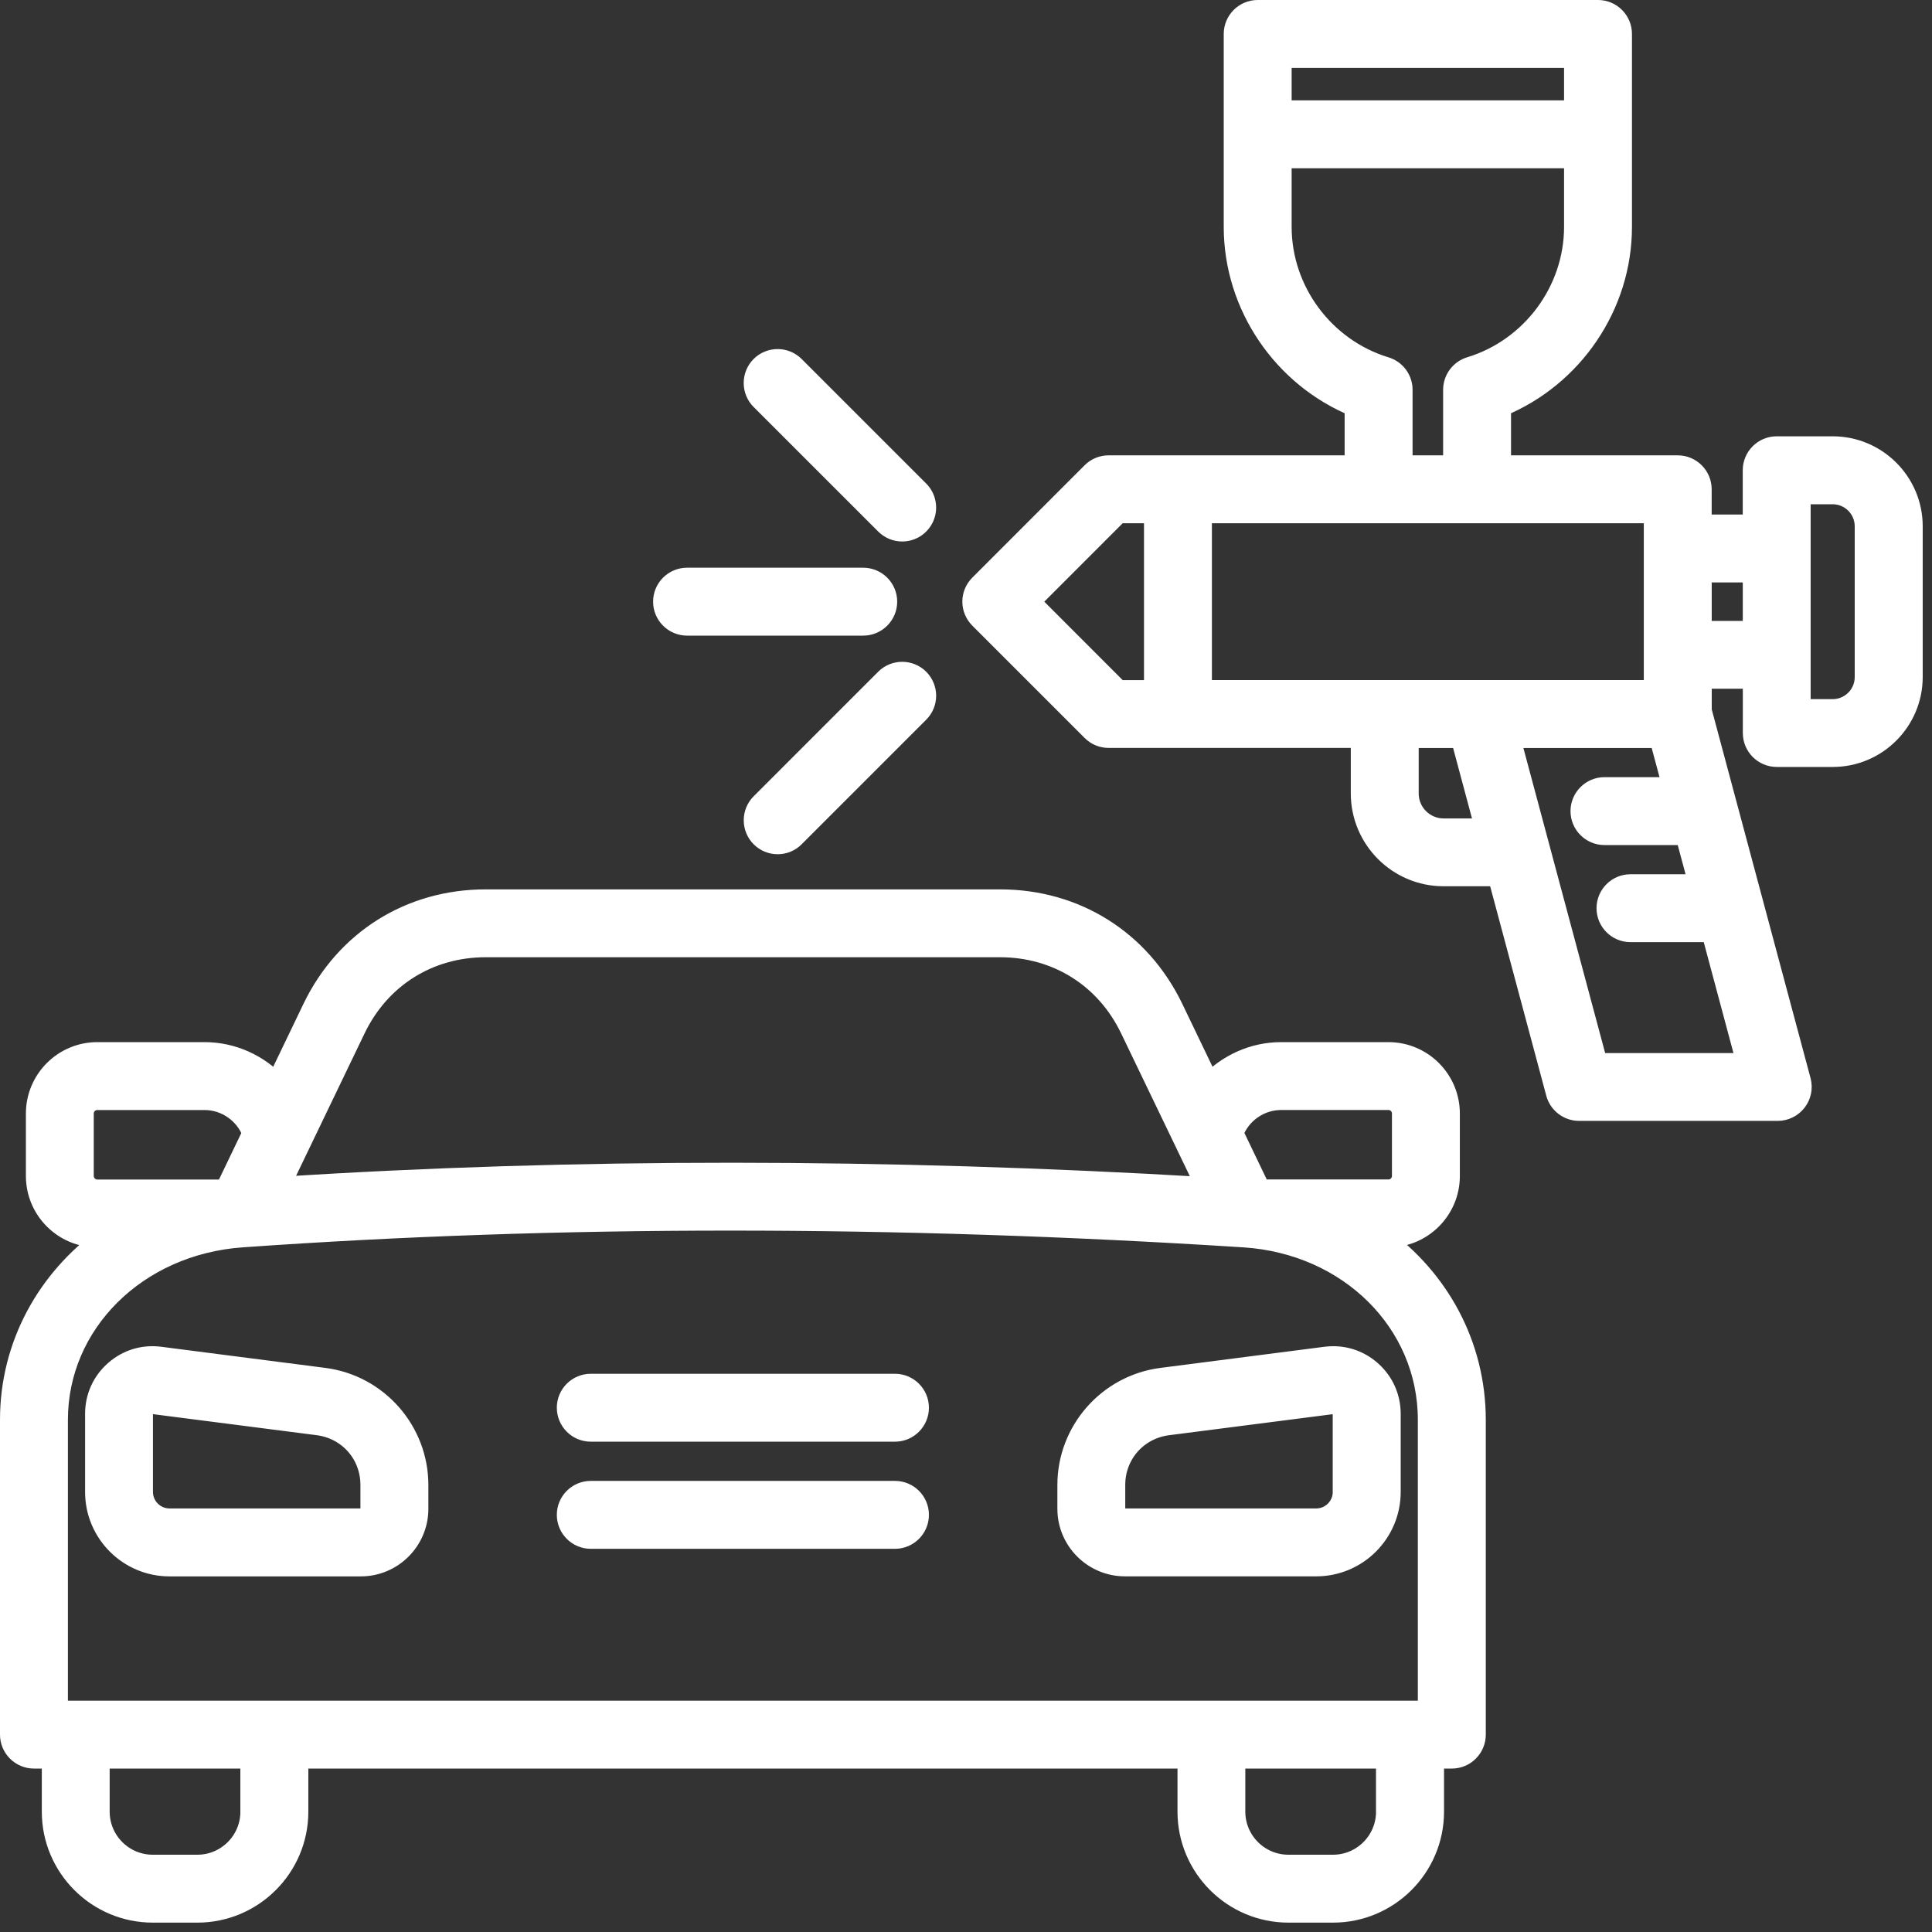 <svg width="47" height="47" viewBox="0 0 47 47" fill="none" xmlns="http://www.w3.org/2000/svg">
<rect x="0" y="0" width="47" height="47" fill="#333333" stroke="none"/>
<path d="M33.595 30.096H33.777C34.597 30.096 35.264 29.428 35.264 28.609V27.089C35.264 26.269 34.597 25.602 33.777 25.602H31.166C30.488 25.602 29.861 25.894 29.419 26.365L28.537 24.53C27.74 22.875 26.167 21.886 24.33 21.886H11.814C9.977 21.886 8.404 22.875 7.607 24.53L6.725 26.365C6.282 25.894 5.656 25.602 4.978 25.602H2.367C1.547 25.602 0.88 26.269 0.88 27.089V28.609C0.88 29.428 1.547 30.096 2.367 30.096H2.568C1.147 31.119 0.25 32.724 0.25 34.539V42.198C0.25 42.516 0.508 42.774 0.826 42.774H1.267V44.072C1.267 45.423 2.366 46.522 3.717 46.522H4.801C6.152 46.522 7.251 45.423 7.251 44.072V42.774H28.895V44.072C28.895 45.423 29.994 46.522 31.345 46.522H32.429C33.78 46.522 34.879 45.423 34.879 44.072V42.774H35.319C35.637 42.774 35.895 42.516 35.895 42.198V34.539C35.893 32.72 35.005 31.117 33.595 30.096ZM31.166 26.753H33.777C33.962 26.753 34.112 26.904 34.112 27.088V28.608C34.112 28.793 33.962 28.943 33.777 28.943H30.659L29.998 27.567C30.176 27.087 30.642 26.753 31.166 26.753ZM8.645 25.029C9.245 23.782 10.43 23.037 11.814 23.037H24.329C25.713 23.037 26.898 23.782 27.498 25.029L29.354 28.886C21.517 28.422 13.938 28.419 6.793 28.88L8.645 25.029ZM2.031 28.609V27.089C2.031 26.904 2.182 26.754 2.366 26.754H4.977C5.501 26.754 5.966 27.088 6.145 27.569L5.484 28.945H2.366C2.277 28.944 2.192 28.908 2.129 28.845C2.067 28.782 2.031 28.697 2.031 28.609ZM6.098 44.072C6.098 44.788 5.517 45.37 4.8 45.37H3.716C3 45.37 2.418 44.788 2.418 44.072V42.774H6.097V44.072H6.098ZM33.725 44.072C33.725 44.788 33.144 45.37 32.428 45.37H31.343C30.628 45.37 30.045 44.788 30.045 44.072V42.774H33.724V44.072H33.725ZM34.741 41.623H1.402V34.541C1.402 32.187 3.33 30.276 5.887 30.095C13.563 29.551 21.765 29.551 30.261 30.095C32.815 30.258 34.742 32.169 34.742 34.541V41.623H34.741ZM33.351 33.347C33.046 33.078 32.656 32.96 32.252 33.011L28.261 33.525C26.957 33.693 25.973 34.81 25.973 36.125V36.704C25.973 37.473 26.599 38.098 27.368 38.098H32.021C33.016 38.098 33.825 37.289 33.825 36.294V34.394C33.824 33.987 33.656 33.616 33.351 33.347ZM32.672 36.294C32.672 36.653 32.38 36.946 32.02 36.946H27.367C27.303 36.946 27.241 36.921 27.196 36.875C27.15 36.83 27.125 36.769 27.124 36.704V36.125C27.124 35.377 27.664 34.763 28.407 34.667L32.398 34.154C32.412 34.152 32.425 34.151 32.438 34.151C32.496 34.151 32.542 34.17 32.589 34.212C32.647 34.264 32.671 34.317 32.671 34.395V36.294H32.672ZM7.883 33.525L3.892 33.011C3.489 32.959 3.098 33.078 2.793 33.347C2.488 33.616 2.32 33.987 2.32 34.395V36.295C2.32 37.29 3.129 38.099 4.124 38.099H8.777C9.546 38.099 10.171 37.473 10.171 36.705V36.126C10.171 34.81 9.187 33.693 7.883 33.525ZM9.019 36.704C9.019 36.838 8.91 36.946 8.777 36.946H4.123C3.764 36.946 3.471 36.654 3.471 36.294V34.394C3.471 34.316 3.495 34.263 3.553 34.211C3.601 34.169 3.647 34.15 3.704 34.15C3.717 34.15 3.73 34.151 3.744 34.153L7.735 34.666C8.478 34.762 9.018 35.375 9.018 36.124V36.704H9.019ZM22.348 34.246C22.348 34.563 22.09 34.822 21.772 34.822H14.372C14.054 34.822 13.796 34.563 13.796 34.246C13.796 33.928 14.054 33.67 14.372 33.67H21.772C22.09 33.67 22.348 33.928 22.348 34.246ZM22.348 36.852C22.348 37.17 22.09 37.428 21.772 37.428H14.372C14.054 37.428 13.796 37.17 13.796 36.852C13.796 36.534 14.054 36.276 14.372 36.276H21.772C22.09 36.276 22.348 36.533 22.348 36.852ZM44.584 10.864H43.222C42.904 10.864 42.646 11.122 42.646 11.44V12.767H41.39V11.903C41.39 11.585 41.132 11.327 40.814 11.327H36.509V9.888C38.261 9.17 39.451 7.433 39.451 5.521V0.826C39.451 0.508 39.193 0.25 38.875 0.25H30.596C30.278 0.25 30.02 0.508 30.02 0.826V5.521C30.02 7.433 31.21 9.171 32.961 9.888V11.327H26.97C26.817 11.327 26.67 11.387 26.563 11.495L23.83 14.229C23.722 14.337 23.661 14.483 23.661 14.636C23.661 14.788 23.722 14.935 23.83 15.043L26.563 17.776C26.616 17.829 26.68 17.872 26.749 17.901C26.819 17.93 26.894 17.945 26.97 17.945H33.111V19.302C33.111 20.409 34.011 21.31 35.118 21.31H36.443L37.858 26.591C37.925 26.842 38.154 27.018 38.415 27.018H43.247C43.426 27.018 43.594 26.934 43.704 26.792C43.813 26.65 43.85 26.466 43.804 26.292L41.392 17.292V16.505H42.648V17.832C42.648 18.149 42.906 18.408 43.224 18.408H44.586C45.654 18.408 46.524 17.538 46.524 16.469V12.799C46.522 11.733 45.653 10.864 44.584 10.864ZM29.232 16.794V12.479H40.239V16.794H29.232ZM38.299 1.402V2.691H31.172V1.402H38.299ZM33.705 8.932C32.213 8.478 31.172 7.076 31.172 5.521V3.843H38.299V5.52C38.299 7.075 37.257 8.477 35.765 8.931C35.523 9.005 35.357 9.229 35.357 9.482V11.327H34.114V9.482C34.114 9.359 34.074 9.239 34.001 9.14C33.927 9.041 33.823 8.968 33.705 8.932ZM25.051 14.637L27.208 12.479H28.08V16.795H27.208L25.051 14.637ZM35.118 20.16C34.647 20.16 34.263 19.776 34.263 19.304V17.947H35.542L36.135 20.16H35.118V20.16ZM38.857 25.868L36.734 17.947H40.373L40.697 19.156H39.032C38.715 19.156 38.456 19.415 38.456 19.732C38.456 20.05 38.715 20.308 39.032 20.308H41.006L41.331 21.518H39.665C39.347 21.518 39.089 21.776 39.089 22.094C39.089 22.412 39.347 22.67 39.665 22.67H41.639L42.496 25.868H38.857ZM41.391 15.355V13.919H42.647V15.355H41.391ZM45.37 16.472C45.37 16.905 45.018 17.258 44.584 17.258H43.798V12.017H44.584C45.017 12.017 45.37 12.369 45.37 12.803V16.472ZM16.138 14.637C16.138 14.319 16.396 14.061 16.714 14.061H21C21.317 14.061 21.576 14.319 21.576 14.637C21.576 14.954 21.317 15.213 21 15.213H16.714C16.396 15.213 16.138 14.954 16.138 14.637ZM18.51 9.724C18.402 9.616 18.342 9.47 18.342 9.317C18.342 9.165 18.402 9.018 18.51 8.91C18.735 8.686 19.1 8.686 19.325 8.91L22.355 11.94C22.436 12.021 22.49 12.123 22.512 12.235C22.535 12.347 22.523 12.462 22.48 12.567C22.436 12.673 22.362 12.762 22.268 12.826C22.173 12.889 22.062 12.923 21.948 12.923C21.801 12.923 21.653 12.866 21.541 12.754L18.51 9.724ZM22.355 16.518C22.463 16.626 22.524 16.773 22.524 16.925C22.524 17.078 22.463 17.224 22.355 17.332L19.325 20.362C19.272 20.416 19.209 20.458 19.139 20.487C19.069 20.516 18.994 20.531 18.918 20.531C18.843 20.531 18.768 20.516 18.698 20.487C18.628 20.458 18.565 20.416 18.511 20.362C18.403 20.254 18.343 20.108 18.343 19.955C18.343 19.802 18.403 19.656 18.511 19.548L21.541 16.518C21.765 16.294 22.13 16.294 22.355 16.518Z" fill="white" stroke="white" stroke-width="0.5"/>
</svg>
